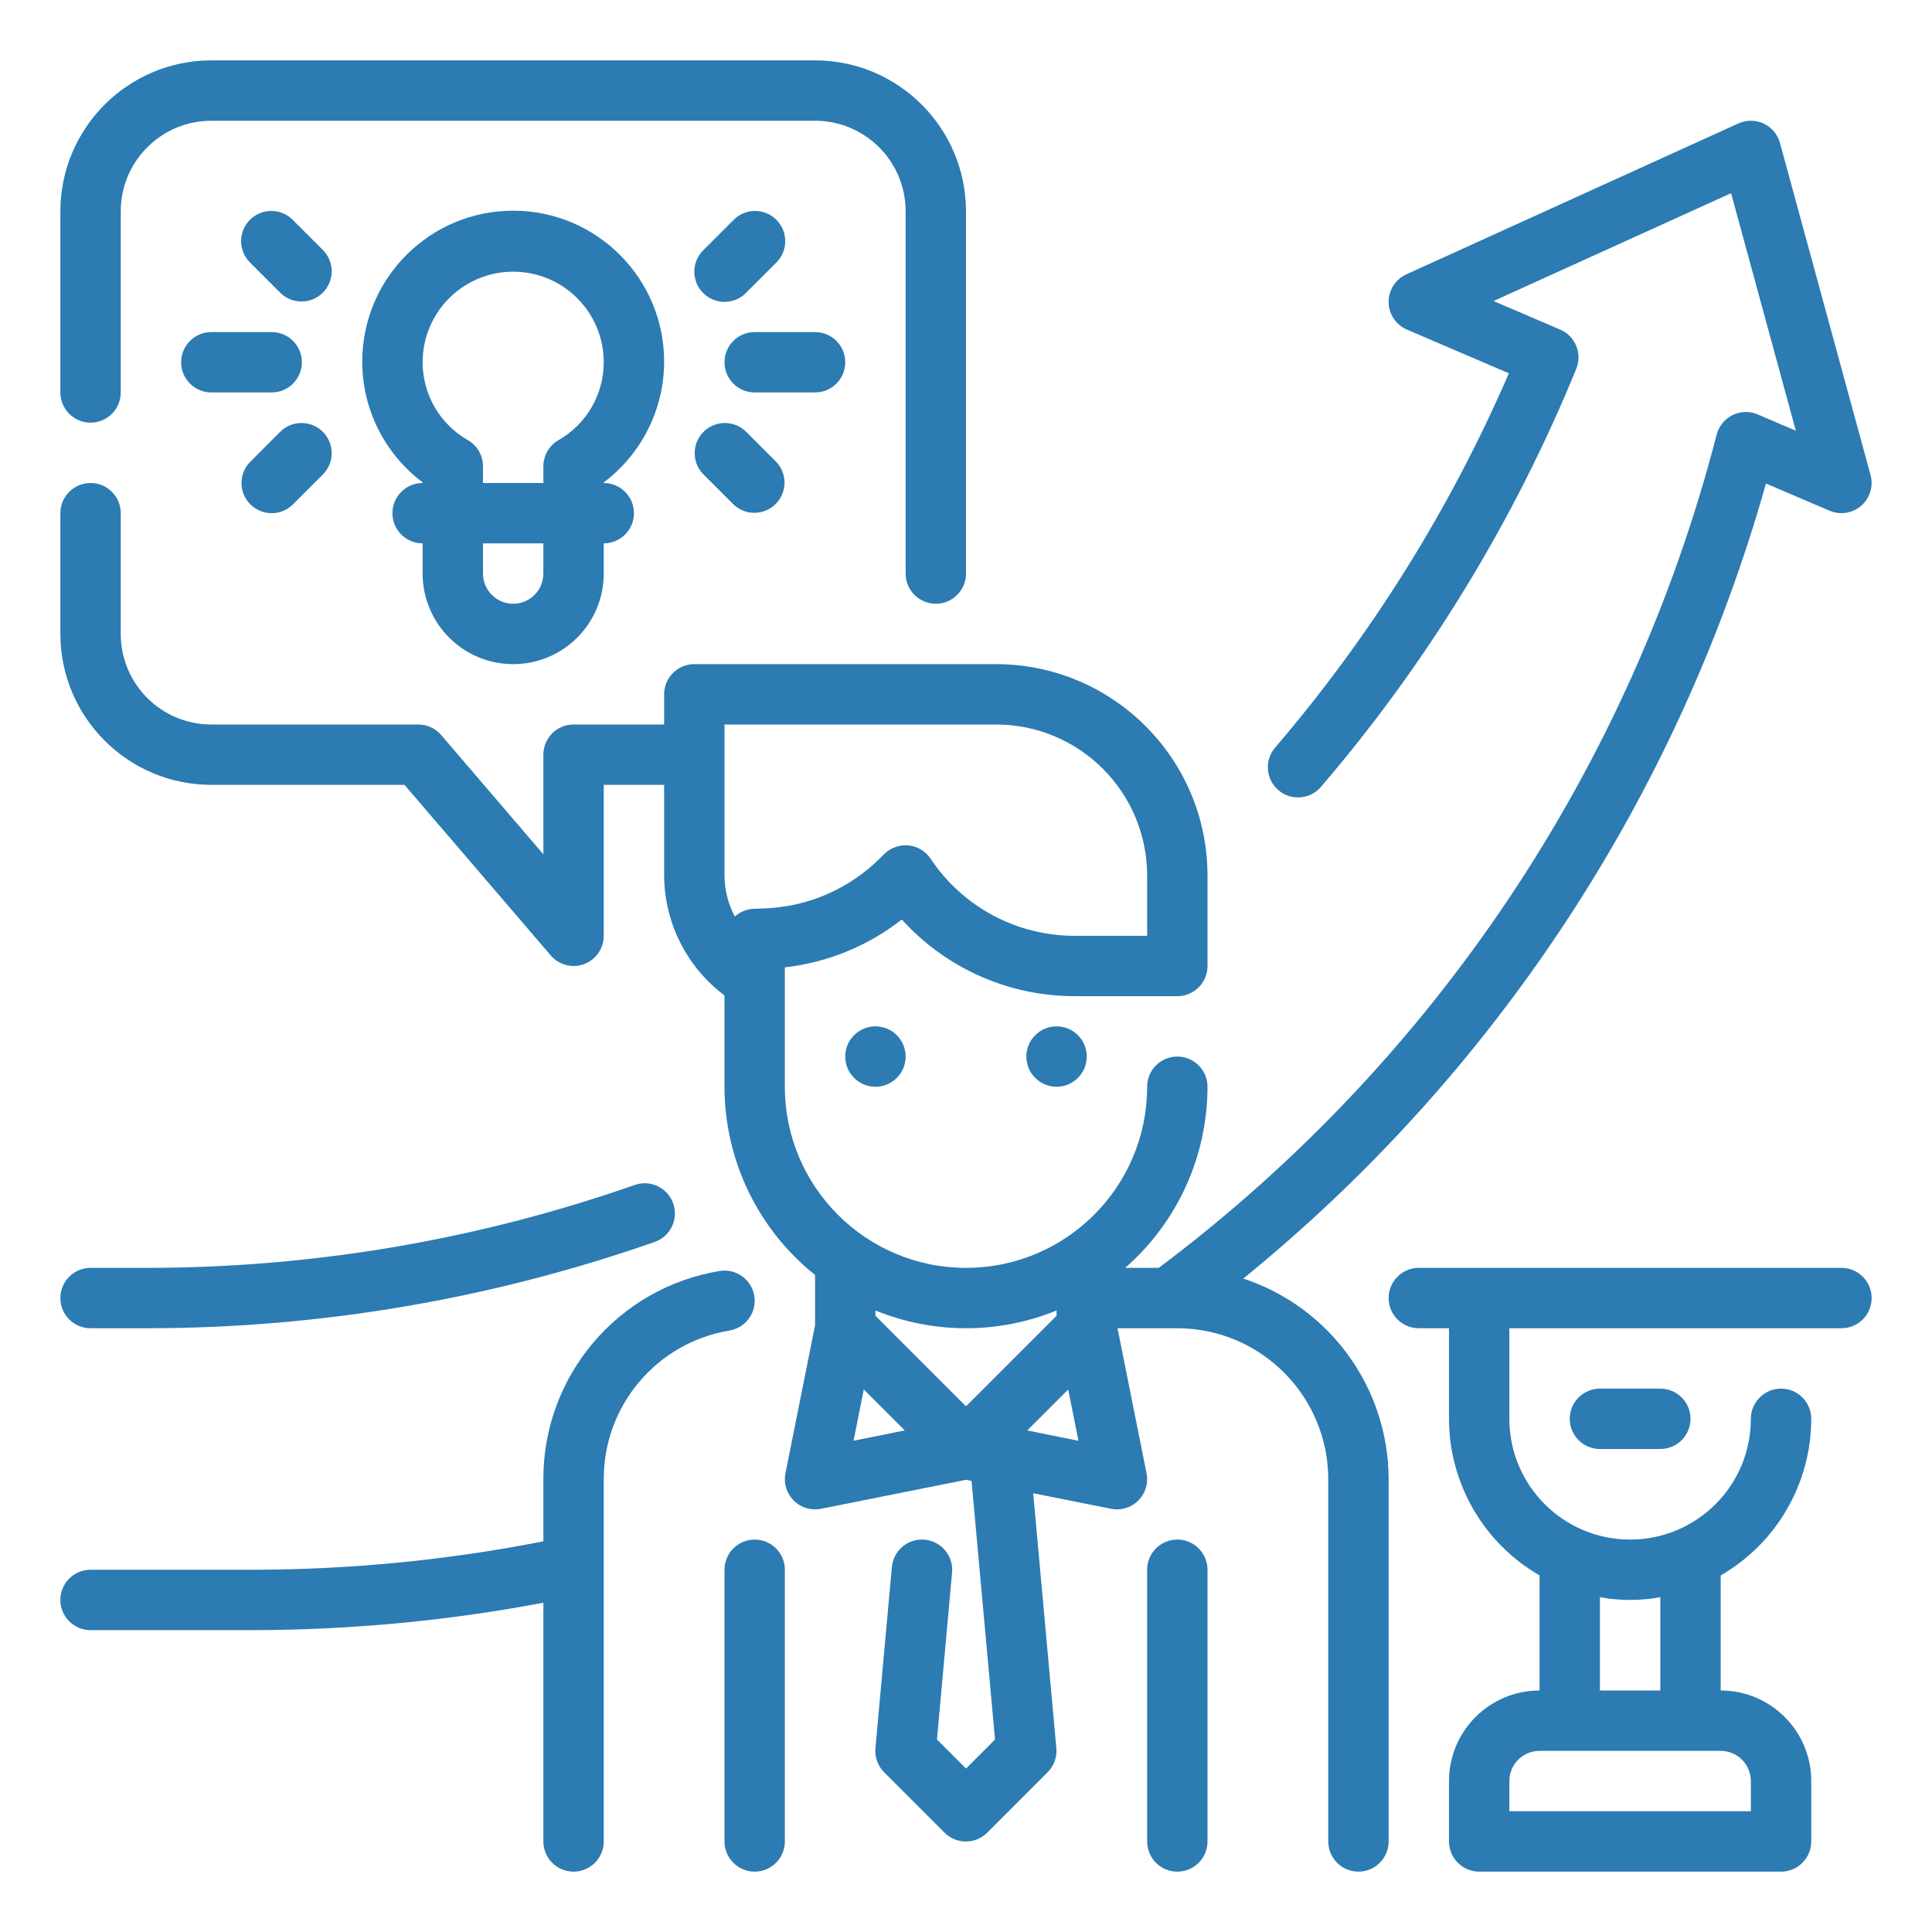 <svg width="74" height="74" xmlns="http://www.w3.org/2000/svg" xmlns:xlink="http://www.w3.org/1999/xlink" xml:space="preserve" overflow="hidden"><g transform="translate(-132 -255)"><path d="M135.469 271.188C136.107 271.188 136.625 270.67 136.625 270.031L136.625 263.094C136.625 261.178 138.178 259.625 140.094 259.625L163.219 259.625C165.135 259.625 166.688 261.178 166.688 263.094L166.688 276.969C166.688 277.607 167.205 278.125 167.844 278.125 168.482 278.125 169 277.607 169 276.969L169 263.094C168.996 259.902 166.41 257.316 163.219 257.312L140.094 257.312C136.902 257.316 134.316 259.902 134.312 263.094L134.312 270.031C134.312 270.67 134.83 271.188 135.469 271.188Z" fill="#2C7BB2"/><path d="M135.469 305.875 137.649 305.875C144.264 305.872 150.831 304.755 157.074 302.57 157.678 302.36 157.996 301.701 157.786 301.098 157.576 300.495 156.917 300.176 156.314 300.386 150.315 302.486 144.005 303.56 137.649 303.562L135.469 303.562C134.83 303.562 134.312 304.08 134.312 304.719 134.312 305.357 134.83 305.875 135.469 305.875Z" fill="#2C7BB2"/><path d="M179.621 303.972C189.273 296.127 196.264 285.491 199.641 273.521L202.075 274.561C202.661 274.813 203.341 274.541 203.593 273.955 203.696 273.715 203.715 273.447 203.646 273.195L200.177 260.476C200.009 259.86 199.373 259.497 198.757 259.665 198.697 259.681 198.639 259.702 198.583 259.728L185.864 265.509C185.283 265.774 185.026 266.459 185.291 267.041 185.41 267.302 185.623 267.51 185.887 267.624L189.793 269.298C187.542 274.499 184.524 279.332 180.839 283.636 180.424 284.121 180.481 284.851 180.966 285.266 181.451 285.681 182.181 285.624 182.596 285.139 186.691 280.359 189.991 274.954 192.374 269.128 192.614 268.544 192.341 267.874 191.76 267.625L189.205 266.53 198.304 262.4 200.785 271.499 199.327 270.874C198.74 270.622 198.061 270.894 197.809 271.481 197.785 271.536 197.766 271.592 197.751 271.65 194.458 284.405 186.922 295.66 176.383 303.562L175.098 303.562C177.1 301.812 178.249 299.284 178.25 296.625 178.25 295.986 177.732 295.469 177.094 295.469 176.455 295.469 175.938 295.986 175.938 296.625 175.938 300.456 172.831 303.562 169 303.562 165.169 303.562 162.062 300.456 162.062 296.625L162.062 292.052C163.696 291.867 165.246 291.233 166.541 290.219 168.234 292.09 170.639 293.157 173.163 293.156L177.094 293.156C177.732 293.156 178.25 292.639 178.25 292L178.25 288.531C178.245 284.063 174.624 280.443 170.156 280.438L158.594 280.438C157.955 280.438 157.438 280.955 157.438 281.594L157.438 282.75 153.969 282.75C153.33 282.75 152.812 283.268 152.812 283.906L152.812 287.722 148.9 283.155C148.68 282.898 148.36 282.75 148.022 282.75L140.094 282.75C138.178 282.75 136.625 281.197 136.625 279.281L136.625 274.656C136.625 274.018 136.107 273.5 135.469 273.5 134.83 273.5 134.312 274.018 134.312 274.656L134.312 279.281C134.316 282.473 136.902 285.059 140.094 285.062L147.494 285.062 153.095 291.595C153.313 291.851 153.632 291.999 153.969 292 154.106 292 154.241 291.975 154.37 291.928 154.824 291.76 155.125 291.328 155.125 290.844L155.125 285.062 157.438 285.062 157.438 288.531C157.447 290.341 158.302 292.042 159.75 293.127L159.75 296.625C159.751 299.43 161.027 302.083 163.219 303.834L163.219 305.759 162.086 311.425C161.958 312.051 162.361 312.661 162.987 312.789 163.14 312.821 163.297 312.821 163.45 312.789L169 311.679 169.212 311.721 170.112 321.628 169 322.74 167.888 321.628 168.466 315.23C168.524 314.594 168.055 314.031 167.419 313.973 166.782 313.915 166.22 314.383 166.161 315.02L165.531 321.957C165.499 322.3 165.622 322.639 165.865 322.882L168.178 325.195C168.629 325.646 169.361 325.646 169.813 325.195L172.125 322.882C172.369 322.639 172.491 322.3 172.46 321.957L171.573 312.194 174.55 312.789C175.176 312.917 175.786 312.514 175.914 311.888 175.946 311.735 175.946 311.578 175.914 311.425L174.804 305.875 177.094 305.875C180.285 305.879 182.871 308.465 182.875 311.656L182.875 325.531C182.875 326.17 183.393 326.688 184.031 326.688 184.67 326.688 185.188 326.17 185.188 325.531L185.188 311.656C185.182 308.163 182.939 305.066 179.621 303.972ZM159.75 282.75 170.156 282.75C173.348 282.754 175.934 285.34 175.938 288.531L175.938 290.844 173.163 290.844C170.944 290.846 168.872 289.737 167.644 287.89 167.452 287.602 167.141 287.415 166.796 287.381 166.452 287.35 166.111 287.472 165.864 287.714L165.722 287.856C164.535 289.046 162.94 289.739 161.26 289.795L160.858 289.809C160.593 289.823 160.341 289.928 160.145 290.107 159.888 289.622 159.752 289.081 159.75 288.531ZM172.469 305.194 172.469 305.396 169 308.865 165.531 305.396 165.531 305.194C167.755 306.102 170.245 306.102 172.469 305.194ZM164.693 310.183 165.085 308.218 166.655 309.788ZM171.345 309.79 172.915 308.22 173.307 310.185Z" fill="#2C7BB2"/><path d="M160.89 304.631C160.784 304.001 160.188 303.577 159.558 303.683 155.66 304.329 152.804 307.705 152.812 311.656L152.812 314.036C149.156 314.755 145.439 315.119 141.712 315.125L135.469 315.125C134.83 315.125 134.312 315.643 134.312 316.281 134.312 316.92 134.83 317.438 135.469 317.438L141.712 317.438C145.437 317.43 149.153 317.079 152.812 316.388L152.812 325.531C152.812 326.17 153.33 326.688 153.969 326.688 154.607 326.688 155.125 326.17 155.125 325.531L155.125 311.656C155.119 308.835 157.158 306.424 159.942 305.963 160.572 305.857 160.996 305.26 160.89 304.631Z" fill="#2C7BB2"/><path d="M177.094 313.969C176.455 313.969 175.938 314.486 175.938 315.125L175.938 325.531C175.938 326.17 176.455 326.688 177.094 326.688 177.732 326.688 178.25 326.17 178.25 325.531L178.25 315.125C178.25 314.486 177.732 313.969 177.094 313.969Z" fill="#2C7BB2"/><path d="M160.906 313.969C160.268 313.969 159.75 314.486 159.75 315.125L159.75 325.531C159.75 326.17 160.268 326.688 160.906 326.688 161.545 326.688 162.062 326.17 162.062 325.531L162.062 315.125C162.062 314.486 161.545 313.969 160.906 313.969Z" fill="#2C7BB2"/><path d="M173.625 295.469C173.625 296.107 173.107 296.625 172.469 296.625 171.83 296.625 171.312 296.107 171.312 295.469 171.312 294.83 171.83 294.312 172.469 294.312 173.107 294.312 173.625 294.83 173.625 295.469Z" fill="#2C7BB2"/><path d="M166.688 295.469C166.688 296.107 166.17 296.625 165.531 296.625 164.893 296.625 164.375 296.107 164.375 295.469 164.375 294.83 164.893 294.312 165.531 294.312 166.17 294.312 166.688 294.83 166.688 295.469Z" fill="#2C7BB2"/><path d="M157.438 268.875C157.451 265.682 154.873 263.083 151.681 263.07 148.488 263.056 145.889 265.634 145.875 268.827 145.867 270.655 146.725 272.379 148.188 273.476L148.188 273.5C147.549 273.5 147.031 274.018 147.031 274.656 147.031 275.295 147.549 275.812 148.188 275.812L148.188 276.969C148.188 278.885 149.74 280.438 151.656 280.438 153.572 280.438 155.125 278.885 155.125 276.969L155.125 275.812C155.764 275.812 156.281 275.295 156.281 274.656 156.281 274.018 155.764 273.5 155.125 273.5L155.125 273.476C156.573 272.388 157.429 270.686 157.438 268.875ZM152.812 276.969C152.812 277.607 152.295 278.125 151.656 278.125 151.018 278.125 150.5 277.607 150.5 276.969L150.5 275.812 152.812 275.812ZM153.391 271.859C153.034 272.065 152.813 272.446 152.812 272.858L152.812 273.5 150.5 273.5 150.5 272.858C150.499 272.446 150.279 272.065 149.922 271.859 148.849 271.249 148.187 270.109 148.188 268.875 148.188 266.959 149.74 265.406 151.656 265.406 153.572 265.406 155.125 266.959 155.125 268.875 155.126 270.109 154.463 271.249 153.391 271.859Z" fill="#2C7BB2"/><path d="M159.75 266.562C160.057 266.562 160.351 266.441 160.567 266.224L161.724 265.067C162.183 264.624 162.196 263.892 161.752 263.433 161.309 262.973 160.576 262.96 160.117 263.404 160.108 263.413 160.098 263.423 160.089 263.433L158.933 264.589C158.481 265.04 158.481 265.772 158.933 266.224 159.15 266.441 159.443 266.562 159.75 266.562Z" fill="#2C7BB2"/><path d="M164.375 268.875C164.375 268.236 163.857 267.719 163.219 267.719L160.906 267.719C160.268 267.719 159.75 268.236 159.75 268.875 159.75 269.514 160.268 270.031 160.906 270.031L163.219 270.031C163.857 270.031 164.375 269.514 164.375 268.875Z" fill="#2C7BB2"/><path d="M158.933 273.161 160.089 274.317C160.548 274.761 161.28 274.748 161.724 274.289 162.157 273.841 162.157 273.131 161.724 272.683L160.567 271.526C160.108 271.083 159.376 271.095 158.933 271.555 158.5 272.003 158.5 272.713 158.933 273.161Z" fill="#2C7BB2"/><path d="M144.38 264.589 143.224 263.433C142.78 262.973 142.048 262.96 141.589 263.404 141.129 263.848 141.117 264.58 141.56 265.039 141.57 265.049 141.579 265.058 141.589 265.067L142.745 266.224C143.204 266.667 143.936 266.655 144.38 266.195 144.813 265.747 144.813 265.037 144.38 264.589Z" fill="#2C7BB2"/><path d="M143.562 268.875C143.562 268.236 143.045 267.719 142.406 267.719L140.094 267.719C139.455 267.719 138.938 268.236 138.938 268.875 138.938 269.514 139.455 270.031 140.094 270.031L142.406 270.031C143.045 270.031 143.562 269.514 143.562 268.875Z" fill="#2C7BB2"/><path d="M142.406 274.656C142.713 274.656 143.007 274.534 143.224 274.317L144.38 273.161C144.824 272.702 144.811 271.97 144.352 271.526 143.903 271.094 143.193 271.094 142.745 271.526L141.589 272.683C141.137 273.134 141.137 273.866 141.589 274.318 141.806 274.534 142.1 274.656 142.406 274.656Z" fill="#2C7BB2"/><path d="M193.281 308.188C192.643 308.188 192.125 308.705 192.125 309.344 192.125 309.982 192.643 310.5 193.281 310.5L195.594 310.5C196.232 310.5 196.75 309.982 196.75 309.344 196.75 308.705 196.232 308.188 195.594 308.188Z" fill="#2C7BB2"/><path d="M202.531 303.562 186.344 303.562C185.705 303.562 185.188 304.08 185.188 304.719 185.188 305.357 185.705 305.875 186.344 305.875L187.5 305.875 187.5 309.344C187.503 311.819 188.825 314.105 190.969 315.342L190.969 319.75C189.053 319.75 187.5 321.303 187.5 323.219L187.5 325.531C187.5 326.17 188.018 326.688 188.656 326.688L200.219 326.688C200.857 326.688 201.375 326.17 201.375 325.531L201.375 323.219C201.375 321.303 199.822 319.75 197.906 319.75L197.906 315.342C200.05 314.105 201.372 311.819 201.375 309.344 201.375 308.705 200.857 308.188 200.219 308.188 199.58 308.188 199.062 308.705 199.062 309.344 199.062 311.898 196.992 313.969 194.438 313.969 191.883 313.969 189.812 311.898 189.812 309.344L189.812 305.875 202.531 305.875C203.17 305.875 203.688 305.357 203.688 304.719 203.688 304.08 203.17 303.562 202.531 303.562ZM199.062 323.219 199.062 324.375 189.812 324.375 189.812 323.219C189.812 322.58 190.33 322.062 190.969 322.062L197.906 322.062C198.545 322.062 199.062 322.58 199.062 323.219ZM195.594 316.177 195.594 319.75 193.281 319.75 193.281 316.177C194.046 316.316 194.829 316.316 195.594 316.177Z" fill="#2C7BB2"/></g></svg>